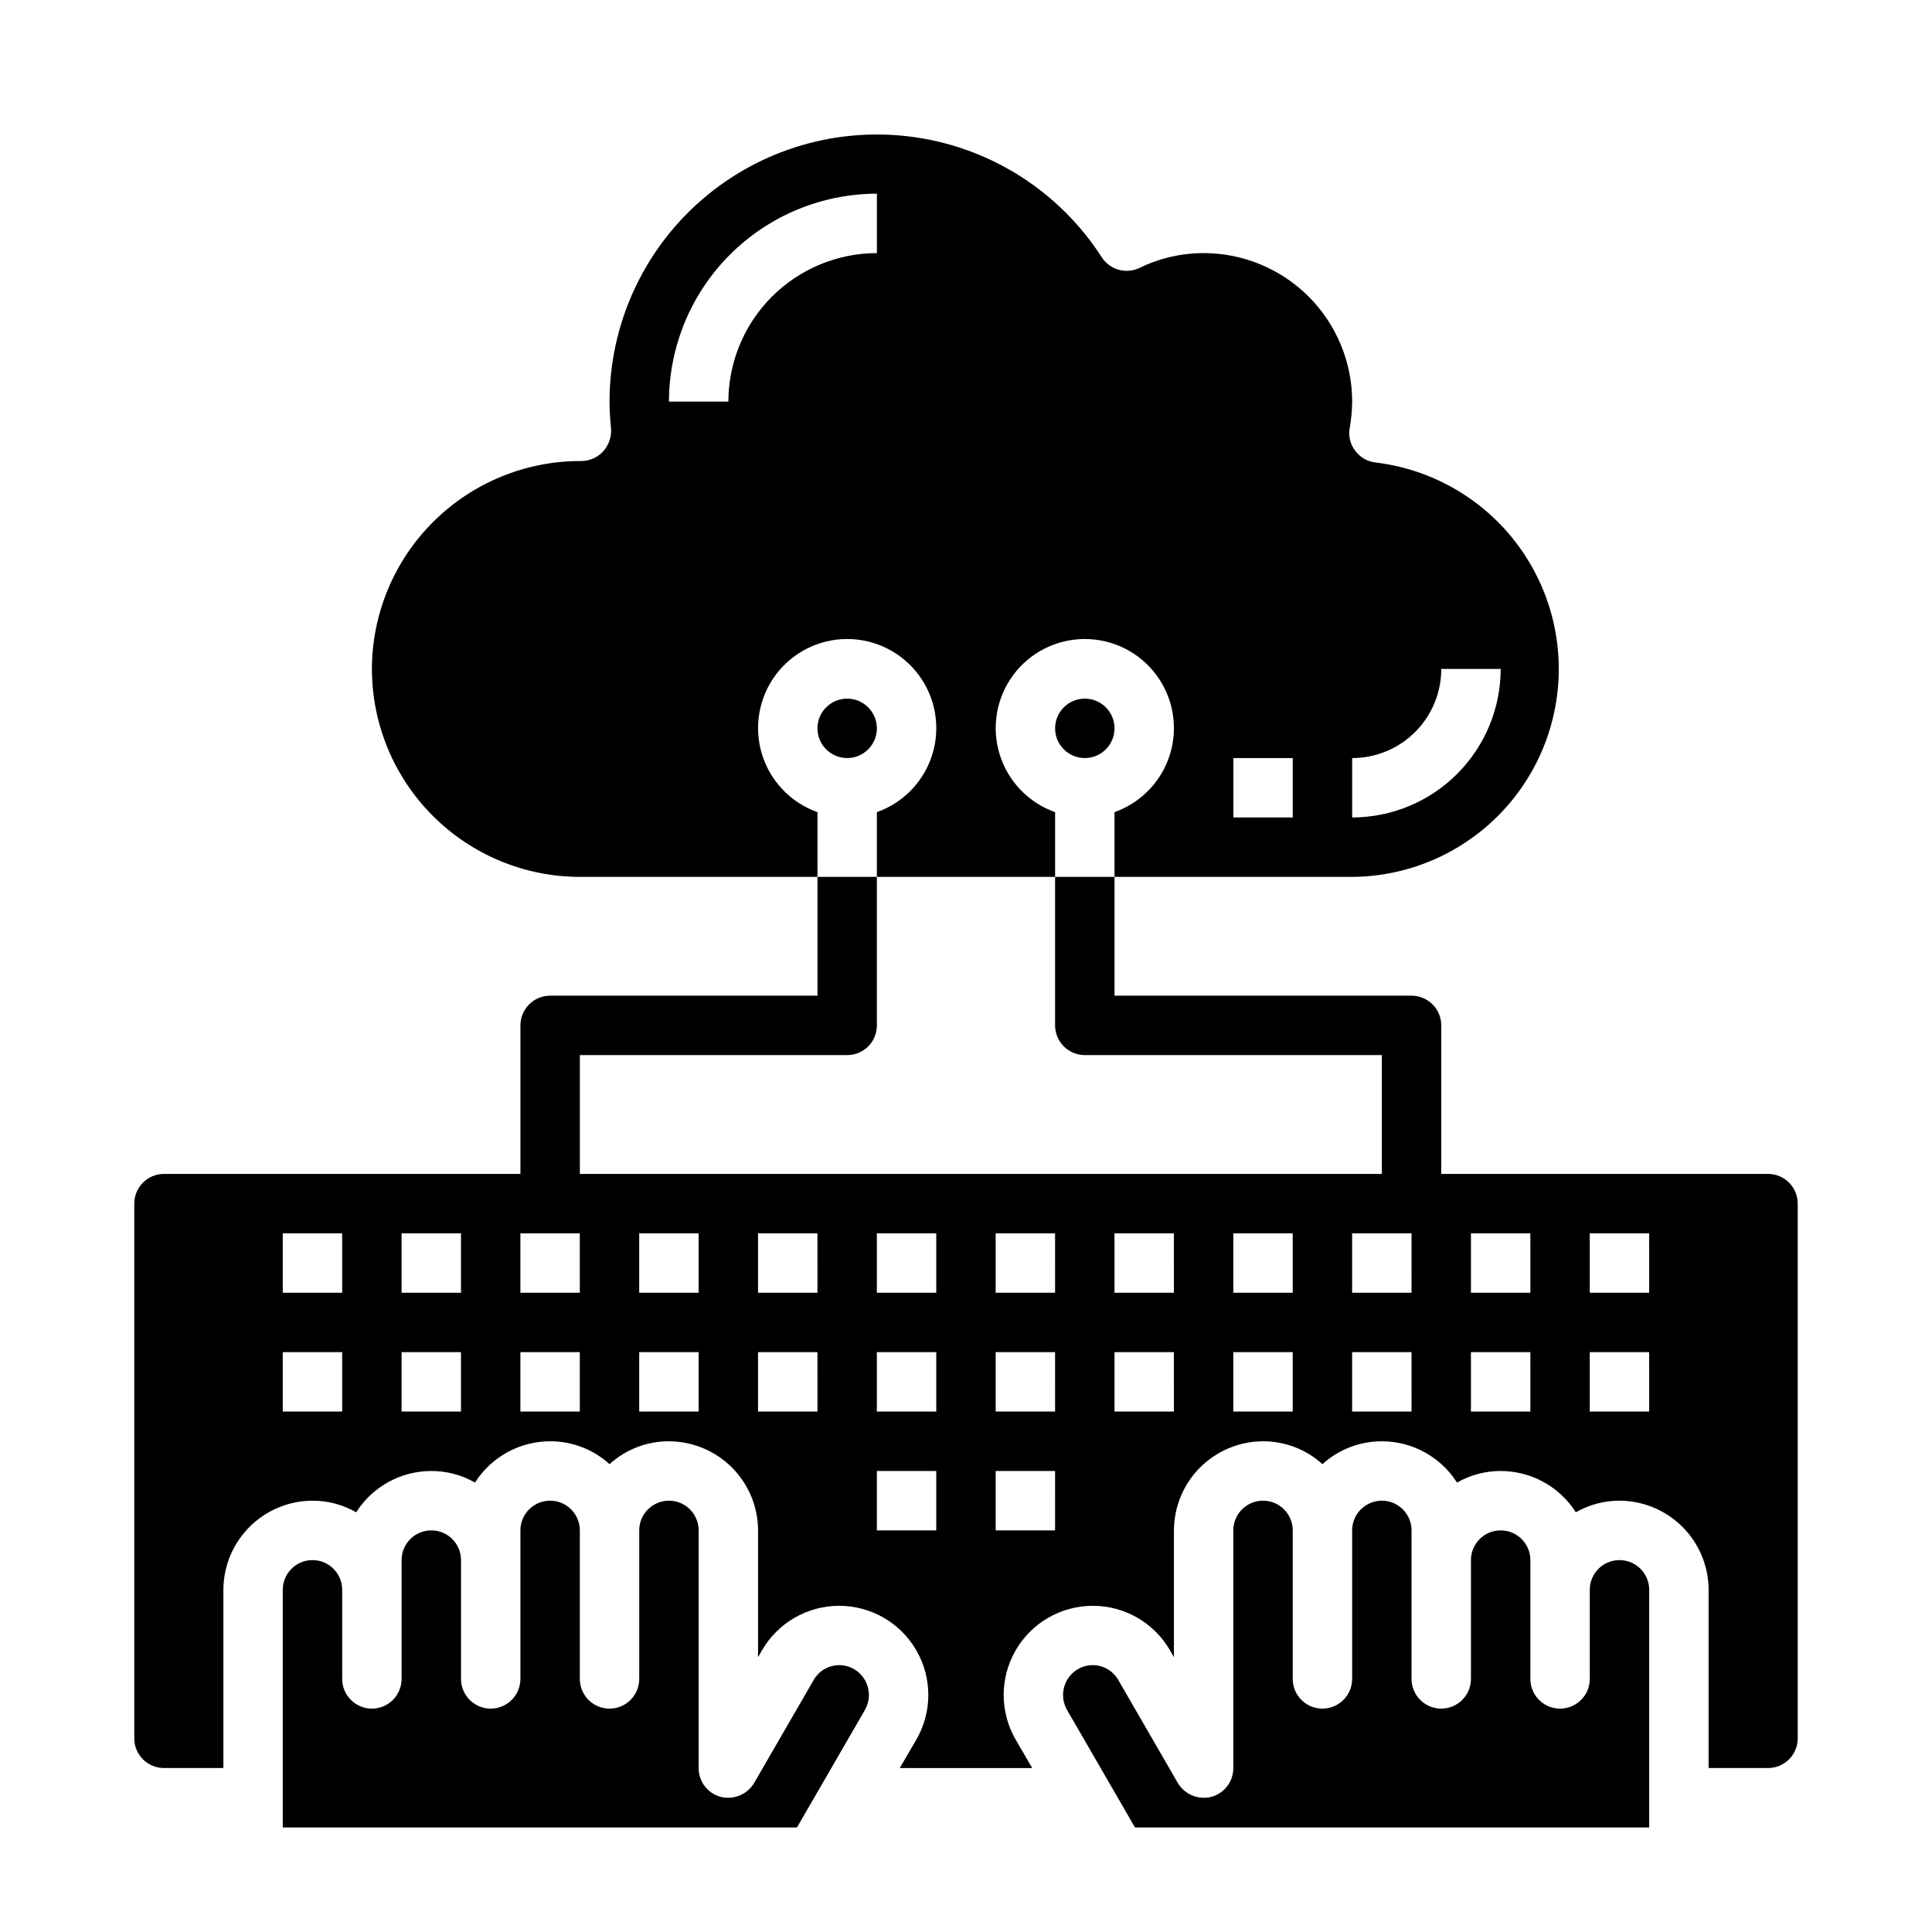 <?xml version="1.0" encoding="UTF-8"?>
<!-- Uploaded to: SVG Find, www.svgrepo.com, Generator: SVG Find Mixer Tools -->
<svg fill="#000000" width="800px" height="800px" version="1.1" viewBox="144 144 512 512" xmlns="http://www.w3.org/2000/svg">
 <g>
  <path d="m242.56 321.28c0.016 14.609 5.828 28.617 16.156 38.945 10.332 10.332 24.34 16.145 38.949 16.16h62.977l-0.004-17.16c-7.059-2.496-12.516-8.195-14.707-15.355-2.191-7.16-0.859-14.934 3.594-20.957 4.453-6.019 11.5-9.57 18.988-9.57s14.531 3.551 18.984 9.57c4.453 6.023 5.789 13.797 3.598 20.957-2.191 7.16-7.652 12.859-14.711 15.355v17.16h47.23v-17.16c-7.059-2.496-12.516-8.195-14.707-15.355-2.191-7.16-0.859-14.934 3.594-20.957 4.453-6.019 11.5-9.57 18.988-9.57s14.531 3.551 18.984 9.57c4.453 6.023 5.789 13.797 3.598 20.957-2.195 7.16-7.652 12.859-14.711 15.355v17.16h62.977c18.863-0.117 36.355-9.879 46.363-25.871 10.008-15.988 11.141-35.988 3-53.008-8.137-17.016-24.414-28.688-43.145-30.938-2.176-0.238-4.144-1.379-5.434-3.148-1.316-1.727-1.832-3.93-1.418-6.059 0.395-2.289 0.605-4.606 0.633-6.93 0-10.438-4.148-20.449-11.531-27.832-7.379-7.379-17.391-11.527-27.828-11.527-5.894 0-11.711 1.348-17.004 3.938-3.574 1.699-7.852 0.488-10-2.836-11.109-17.277-29.168-28.883-49.5-31.809-20.332-2.922-40.93 3.117-56.461 16.562-15.527 13.441-24.461 32.965-24.477 53.504 0 2.363 0.156 4.723 0.395 7.086 0.172 2.215-0.57 4.402-2.047 6.062-1.488 1.648-3.606 2.59-5.828 2.598-14.668-0.066-28.762 5.707-39.176 16.043-10.41 10.336-16.281 24.391-16.32 39.059zm259.78 23.617c6.262 0 12.27-2.488 16.699-6.918 4.426-4.43 6.914-10.434 6.914-16.699h15.746c-0.012 10.438-4.164 20.441-11.543 27.82s-17.383 11.527-27.816 11.539zm-31.488 0h15.742v15.742h-15.742zm-94.465-149.57v15.746c-10.434 0.012-20.441 4.164-27.82 11.543-7.375 7.379-11.527 17.383-11.539 27.816h-15.746c0.02-14.609 5.832-28.613 16.16-38.945 10.332-10.328 24.336-16.141 38.945-16.16z"/>
  <path d="m376.38 337.02c0 4.348-3.523 7.871-7.871 7.871-4.348 0-7.875-3.523-7.875-7.871 0-4.348 3.527-7.875 7.875-7.875 4.348 0 7.871 3.527 7.871 7.875"/>
  <path d="m439.36 337.02c0 4.348-3.523 7.871-7.871 7.871-4.348 0-7.875-3.523-7.875-7.871 0-4.348 3.527-7.875 7.875-7.875 4.348 0 7.871 3.527 7.871 7.875"/>
  <path d="m612.54 455.1h-86.594v-39.359c0-2.086-0.828-4.09-2.305-5.566-1.477-1.477-3.477-2.305-5.566-2.305h-78.719v-31.488h-15.746v39.359c0 2.09 0.832 4.09 2.309 5.566 1.477 1.477 3.477 2.305 5.566 2.305h78.719v31.488h-212.54v-31.488h70.848c2.086 0 4.09-0.828 5.566-2.305 1.477-1.477 2.305-3.477 2.305-5.566v-39.359h-15.746v31.488h-70.848c-4.348 0-7.871 3.523-7.871 7.871v39.359h-94.465c-4.348 0-7.871 3.527-7.871 7.875v141.7c0 2.086 0.828 4.09 2.305 5.566 1.477 1.477 3.481 2.305 5.566 2.305h15.746v-47.23c0.016-6.258 2.512-12.254 6.938-16.68 4.422-4.426 10.418-6.918 16.676-6.938 4.062-0.012 8.055 1.047 11.574 3.07 4.332-6.812 11.844-10.938 19.914-10.941 4.062-0.012 8.055 1.047 11.574 3.07 4.332-6.812 11.844-10.941 19.914-10.945 5.82-0.012 11.438 2.148 15.746 6.062 4.309-3.914 9.922-6.074 15.742-6.062 6.258 0.02 12.254 2.516 16.68 6.938 4.426 4.426 6.918 10.422 6.938 16.68v33.613l1.023-1.812v0.004c4.219-7.312 12.016-11.82 20.461-11.824 8.441 0 16.242 4.5 20.465 11.809 4.223 7.312 4.227 16.316 0.008 23.629l-4.41 7.559h35.109l-4.41-7.559h0.004c-4.219-7.312-4.215-16.316 0.008-23.629 4.223-7.309 12.023-11.809 20.469-11.809 8.441 0.004 16.238 4.512 20.457 11.824l1.023 1.812v-33.617c0.02-6.258 2.516-12.254 6.938-16.68 4.426-4.422 10.422-6.918 16.68-6.938 5.82-0.012 11.434 2.148 15.742 6.062 4.312-3.914 9.926-6.074 15.746-6.062 8.074 0.004 15.582 4.133 19.918 10.945 3.519-2.023 7.512-3.082 11.57-3.07 8.07 0.004 15.582 4.129 19.914 10.941 3.523-2.023 7.512-3.082 11.574-3.07 6.258 0.02 12.254 2.512 16.68 6.938 4.422 4.426 6.918 10.422 6.938 16.68v47.23h15.742c2.09 0 4.09-0.828 5.566-2.305 1.477-1.477 2.305-3.481 2.305-5.566v-141.7c0-2.09-0.828-4.094-2.305-5.566-1.477-1.477-3.477-2.309-5.566-2.309zm-377.86 62.977h-15.746v-15.742h15.742zm0-31.488h-15.746v-15.742h15.742zm31.488 31.488h-15.746v-15.742h15.742zm0-31.488h-15.746v-15.742h15.742zm31.488 31.488h-15.746v-15.742h15.742zm0-31.488h-15.746v-15.742h15.742zm31.488 31.488h-15.746v-15.742h15.742zm0-31.488h-15.746v-15.742h15.742zm31.488 31.488h-15.746v-15.742h15.742zm0-31.488h-15.746v-15.742h15.742zm31.488 62.977h-15.746v-15.742h15.742zm0-31.488h-15.746v-15.742h15.742zm0-31.488h-15.746v-15.742h15.742zm31.488 62.977h-15.746v-15.742h15.742zm0-31.488h-15.746v-15.742h15.742zm0-31.488h-15.746v-15.742h15.742zm31.488 31.488h-15.746v-15.742h15.742zm0-31.488h-15.746v-15.742h15.742zm31.488 31.488h-15.746v-15.742h15.742zm0-31.488h-15.746v-15.742h15.742zm31.488 31.488h-15.746v-15.742h15.742zm0-31.488h-15.746v-15.742h15.742zm31.488 31.488h-15.746v-15.742h15.742zm0-31.488h-15.746v-15.742h15.742zm31.488 31.488h-15.746v-15.742h15.742zm0-31.488h-15.746v-15.742h15.742z"/>
  <path d="m573.18 557.44c-4.348 0-7.871 3.527-7.871 7.875v23.617-0.004c0 4.348-3.527 7.875-7.875 7.875s-7.871-3.527-7.871-7.875v-31.488c0-4.348-3.523-7.871-7.871-7.871-4.348 0-7.871 3.523-7.871 7.871v31.488c0 4.348-3.527 7.875-7.875 7.875-4.348 0-7.871-3.527-7.871-7.875v-39.359c0-4.348-3.523-7.871-7.871-7.871-4.348 0-7.871 3.523-7.871 7.871v39.359c0 4.348-3.527 7.875-7.875 7.875-4.348 0-7.871-3.527-7.871-7.875v-39.359c0-4.348-3.523-7.871-7.871-7.871s-7.871 3.523-7.871 7.871v62.977c0.016 3.574-2.375 6.707-5.828 7.637-3.457 0.875-7.074-0.633-8.895-3.699l-15.742-27.238c-1.023-1.816-2.734-3.148-4.746-3.695s-4.156-0.266-5.961 0.781c-3.758 2.195-5.055 7-2.914 10.785l18.027 31.176h136.27v-62.977c0-2.09-0.828-4.09-2.305-5.566-1.477-1.477-3.481-2.309-5.566-2.309z"/>
  <path d="m370.32 586.33c-1.801-1.047-3.949-1.328-5.961-0.781s-3.723 1.879-4.746 3.695l-15.742 27.238c-1.816 3.066-5.438 4.574-8.895 3.699-3.449-0.93-5.844-4.062-5.828-7.637v-62.977c0-4.348-3.523-7.871-7.871-7.871s-7.871 3.523-7.871 7.871v39.359c0 4.348-3.523 7.875-7.871 7.875s-7.871-3.527-7.871-7.875v-39.359c0-4.348-3.527-7.871-7.875-7.871-4.348 0-7.871 3.523-7.871 7.871v39.359c0 4.348-3.523 7.875-7.871 7.875s-7.871-3.527-7.871-7.875v-31.488c0-4.348-3.527-7.871-7.875-7.871-4.348 0-7.871 3.523-7.871 7.871v31.488c0 4.348-3.523 7.875-7.871 7.875s-7.871-3.527-7.871-7.875v-23.613c0-4.348-3.527-7.875-7.875-7.875s-7.871 3.527-7.871 7.875v62.977h136.27l18.027-31.172v-0.004c2.144-3.785 0.844-8.59-2.914-10.785z"/>
 </g>
</svg>